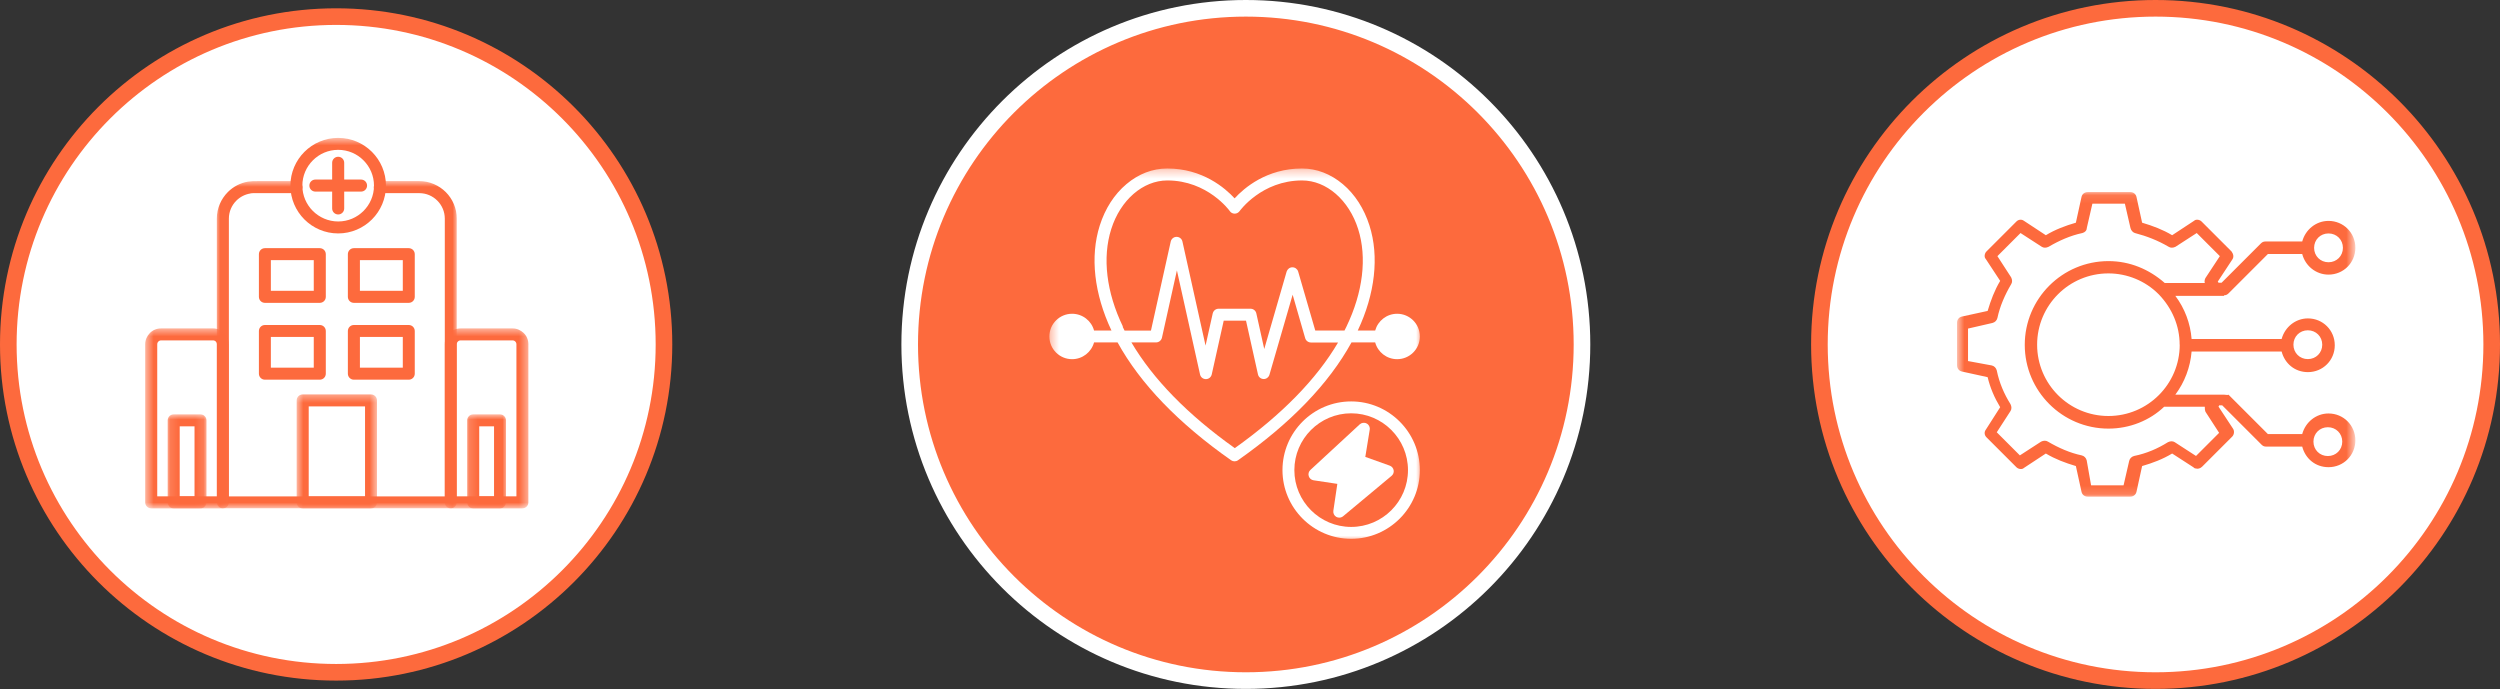 <?xml version="1.0" encoding="UTF-8"?> <svg xmlns="http://www.w3.org/2000/svg" width="301" height="83" viewBox="0 0 301 83" fill="none"><rect x="0" y="0" width="301" height="83" fill="#333333" stroke="none"/><path d="M150 81.943C172.351 81.943 190.471 63.824 190.471 41.472C190.471 19.12 172.351 1 150 1C127.648 1 109.528 19.12 109.528 41.472C109.528 63.824 127.648 81.943 150 81.943Z" fill="#FD6A3D" stroke="white" stroke-width="2" stroke-miterlimit="10"></path><mask id="mask0_7_2926" style="mask-type:luminance" maskUnits="userSpaceOnUse" x="126" y="20" width="46" height="46"><path d="M171.186 20.276H126.354V65.108H171.186V20.276Z" fill="white"></path></mask><g mask="url(#mask0_7_2926)"><mask id="mask1_7_2926" style="mask-type:luminance" maskUnits="userSpaceOnUse" x="-252" y="-173" width="941" height="530"><path d="M688.822 -172.42H-251.924V356.749H688.822V-172.42Z" fill="white"></path></mask><g mask="url(#mask1_7_2926)"><path d="M148.658 53.947C142.993 49.919 138.829 45.646 136.222 41.227H139.191C139.524 41.227 139.818 40.992 139.897 40.668L141.7 32.554L144.483 45.078C144.552 45.411 144.846 45.646 145.189 45.646C145.532 45.646 145.816 45.411 145.894 45.078L147.335 38.61H150.02L151.46 45.078C151.529 45.401 151.813 45.627 152.136 45.636H152.156C152.479 45.636 152.754 45.421 152.842 45.117L155.635 35.484L157.144 40.717C157.232 41.021 157.516 41.237 157.84 41.237H161.103C158.506 45.656 154.331 49.919 148.667 53.956L148.658 53.947ZM135.203 39.326C133.204 35.19 132.704 31.016 133.792 27.586C134.899 24.078 137.614 21.726 140.544 21.726C145.414 21.726 148.05 25.381 148.07 25.42C148.207 25.616 148.422 25.724 148.658 25.724C148.893 25.724 149.108 25.607 149.246 25.42C149.275 25.381 151.901 21.726 156.771 21.726C159.702 21.726 162.416 24.078 163.523 27.586C164.611 31.016 164.101 35.19 162.112 39.326C162.034 39.483 161.955 39.639 161.877 39.796H158.359L156.301 32.701C156.213 32.398 155.929 32.182 155.605 32.182C155.282 32.182 155.008 32.398 154.91 32.701L152.215 42.021L151.264 37.738C151.196 37.405 150.902 37.17 150.559 37.17H146.717C146.384 37.17 146.09 37.405 146.012 37.738L145.149 41.609L142.366 29.085C142.298 28.752 142.004 28.517 141.661 28.517C141.318 28.517 141.034 28.752 140.955 29.085L138.574 39.806H135.399C135.321 39.649 135.242 39.492 135.164 39.336L135.203 39.326ZM162.739 41.227H165.571C165.885 42.393 166.953 43.245 168.217 43.245C169.726 43.245 170.951 42.02 170.951 40.511C170.951 39.002 169.726 37.777 168.217 37.777C166.953 37.777 165.895 38.63 165.571 39.796H163.474C165.562 35.377 166.071 30.888 164.885 27.155C164.239 25.116 163.131 23.392 161.671 22.167C160.211 20.942 158.516 20.285 156.762 20.285C152.499 20.285 149.775 22.647 148.648 23.882C147.521 22.657 144.797 20.285 140.534 20.285C138.78 20.285 137.084 20.932 135.624 22.167C134.164 23.392 133.057 25.116 132.41 27.155C131.224 30.898 131.734 35.377 133.821 39.796H131.724C131.411 38.63 130.342 37.777 129.078 37.777C127.569 37.777 126.344 39.002 126.344 40.511C126.344 42.02 127.569 43.245 129.078 43.245C130.342 43.245 131.401 42.393 131.724 41.227H134.556C137.29 46.195 141.876 50.958 148.226 55.416C148.354 55.505 148.491 55.544 148.638 55.544C148.785 55.544 148.932 55.505 149.05 55.416C155.4 50.958 159.995 46.195 162.72 41.227H162.739Z" fill="white"></path><path d="M162.681 63.442C158.908 63.442 155.841 60.375 155.841 56.602C155.841 52.83 158.908 49.762 162.681 49.762C166.453 49.762 169.521 52.83 169.521 56.602C169.521 60.375 166.453 63.442 162.681 63.442ZM162.681 48.331C158.114 48.331 154.41 52.045 154.41 56.602C154.41 61.159 158.124 64.873 162.681 64.873C167.237 64.873 170.951 61.159 170.951 56.602C170.951 52.045 167.237 48.331 162.681 48.331Z" fill="white"></path><path d="M164.386 54.995L164.915 51.732C164.964 51.428 164.817 51.124 164.542 50.987C164.268 50.84 163.935 50.889 163.709 51.095L157.771 56.583C157.565 56.769 157.487 57.063 157.575 57.327C157.653 57.592 157.879 57.788 158.153 57.827L161.015 58.258L160.534 61.502C160.495 61.796 160.632 62.09 160.897 62.237C161.005 62.295 161.132 62.325 161.25 62.325C161.416 62.325 161.573 62.266 161.71 62.158L167.551 57.288C167.747 57.121 167.845 56.867 167.796 56.612C167.747 56.357 167.57 56.151 167.325 56.063L164.366 55.005L164.386 54.995Z" fill="white"></path></g></g><path d="M259.528 81.943C281.88 81.943 300 63.824 300 41.472C300 19.12 281.88 1 259.528 1C237.176 1 219.057 19.12 219.057 41.472C219.057 63.824 237.176 81.943 259.528 81.943Z" fill="white" stroke="#FD6A3D" stroke-width="2" stroke-miterlimit="10"></path><mask id="mask2_7_2926" style="mask-type:luminance" maskUnits="userSpaceOnUse" x="235" y="23" width="49" height="37"><path d="M283.409 23.098H235.637V59.846H283.409V23.098Z" fill="white"></path></mask><g mask="url(#mask2_7_2926)"><mask id="mask3_7_2926" style="mask-type:luminance" maskUnits="userSpaceOnUse" x="-426" y="-174" width="942" height="530"><path d="M515.254 -173.538H-425.491V355.632H515.254V-173.538Z" fill="white"></path></mask><g mask="url(#mask3_7_2926)"><path d="M262.439 41.501C262.439 46.244 258.597 50.086 253.854 50.086C249.112 50.086 245.27 46.244 245.27 41.501C245.27 36.758 249.112 32.917 253.854 32.917C256.108 32.917 258.294 33.819 259.871 35.396L259.95 35.475C261.527 37.131 262.429 39.238 262.429 41.492L262.439 41.501ZM277.863 39.767C278.843 39.767 279.598 40.521 279.598 41.501C279.598 42.481 278.843 43.236 277.863 43.236C276.883 43.236 276.129 42.481 276.129 41.501C276.129 40.521 276.883 39.767 277.863 39.767ZM265.526 49.556L267.182 52.114C265.751 53.545 264.928 54.368 264.399 54.897L261.841 53.241C261.616 53.094 261.312 53.094 261.018 53.241C259.812 53.996 258.46 54.593 256.951 54.897C256.647 54.976 256.422 55.201 256.353 55.495L255.677 58.435H251.767L251.238 55.426C251.16 55.123 250.934 54.897 250.64 54.829C249.209 54.525 247.857 53.927 246.573 53.172C246.348 53.026 246.044 53.026 245.75 53.172L243.193 54.829L240.41 52.046L242.066 49.488C242.213 49.263 242.213 48.959 242.066 48.665C241.311 47.459 240.713 46.107 240.41 44.598C240.331 44.294 240.106 44.069 239.812 44L236.95 43.471V39.561L239.89 38.885C240.194 38.806 240.419 38.581 240.488 38.287C240.792 36.856 241.39 35.504 242.144 34.22C242.291 33.995 242.291 33.691 242.144 33.397L240.488 30.84L243.271 28.057L245.829 29.713C246.054 29.86 246.358 29.86 246.652 29.713C247.936 28.958 249.288 28.36 250.719 28.057C251.022 27.978 251.248 27.753 251.248 27.459L251.924 24.519H255.834L256.51 27.459C256.588 27.763 256.814 27.988 257.039 28.057C258.47 28.429 259.822 28.958 261.106 29.713C261.331 29.86 261.635 29.86 261.929 29.713L264.487 28.057L267.27 30.84L265.535 33.476C265.457 33.623 265.388 33.848 265.457 34.073H260.636C258.754 32.417 256.422 31.437 253.864 31.437C248.298 31.437 243.781 35.955 243.781 41.521C243.781 47.087 248.298 51.605 253.864 51.605C256.422 51.605 258.833 50.625 260.567 48.968H265.457C265.457 49.194 265.457 49.341 265.535 49.566L265.526 49.556ZM280.274 51.438C281.254 51.438 282.008 52.193 282.008 53.172C282.008 54.153 281.254 54.907 280.274 54.907C279.294 54.907 278.539 54.153 278.539 53.172C278.539 52.193 279.294 51.438 280.274 51.438ZM280.352 28.106C281.332 28.106 282.087 28.86 282.087 29.84C282.087 30.82 281.332 31.575 280.352 31.575C279.372 31.575 278.618 30.82 278.618 29.84C278.618 28.86 279.372 28.106 280.352 28.106ZM267.779 35.553C268.005 35.553 268.152 35.475 268.309 35.328L273.052 30.585H277.187C277.559 32.016 278.843 33.064 280.352 33.064C282.155 33.064 283.586 31.633 283.586 29.83C283.586 28.027 282.155 26.596 280.352 26.596C278.843 26.596 277.569 27.655 277.187 29.076H272.748C272.522 29.076 272.375 29.154 272.219 29.301L267.476 34.044H267.103C267.103 33.966 267.025 33.966 267.025 33.897L268.759 31.261C268.985 30.957 268.906 30.585 268.681 30.281L265.065 26.665C264.84 26.44 264.389 26.361 264.163 26.587L261.527 28.321C260.4 27.645 259.195 27.194 257.911 26.812L257.235 23.725C257.157 23.353 256.863 23.127 256.481 23.127H251.365C250.993 23.127 250.689 23.353 250.611 23.725L249.935 26.812C248.651 27.184 247.455 27.635 246.319 28.321L243.683 26.587C243.379 26.361 243.006 26.44 242.781 26.665L239.165 30.281C238.94 30.506 238.861 30.957 239.087 31.183L240.821 33.819C240.145 34.946 239.694 36.151 239.312 37.435L236.225 38.111C235.853 38.189 235.628 38.483 235.628 38.865V43.981C235.628 44.353 235.853 44.657 236.225 44.735L239.312 45.411C239.616 46.695 240.135 47.891 240.821 49.027L239.087 51.742C238.861 52.046 238.94 52.418 239.165 52.643L242.781 56.259C243.006 56.485 243.457 56.563 243.683 56.338L246.319 54.603C247.446 55.279 248.651 55.73 249.935 56.112L250.611 59.199C250.689 59.572 250.983 59.797 251.365 59.797H256.481C256.853 59.797 257.157 59.572 257.235 59.199L257.911 56.112C259.195 55.74 260.391 55.289 261.527 54.603L264.085 56.259C264.163 56.338 264.232 56.406 264.389 56.406C264.614 56.485 264.918 56.406 265.143 56.181C265.29 56.034 268.681 52.643 268.759 52.565C268.985 52.34 269.063 51.889 268.838 51.585L267.103 48.949C267.103 48.949 267.182 48.871 267.182 48.802H267.554L272.297 53.545C272.444 53.692 272.601 53.77 272.826 53.77H277.187C277.559 55.201 278.765 56.249 280.352 56.249C282.155 56.249 283.586 54.819 283.586 53.016C283.586 51.213 282.155 49.782 280.352 49.782C278.843 49.782 277.569 50.84 277.187 52.261H273.052L268.309 47.518C268.23 47.597 268.005 47.518 267.779 47.518H261.91C263.036 46.009 263.713 44.206 263.869 42.325H274.708C275.08 43.755 276.285 44.804 277.873 44.804C279.676 44.804 281.107 43.373 281.107 41.57C281.107 39.767 279.676 38.336 277.873 38.336C276.364 38.336 275.09 39.395 274.708 40.815H263.869C263.722 38.934 263.046 37.131 261.91 35.622H267.779V35.543V35.553Z" fill="#FD6A3D"></path></g></g><path d="M79.943 41.472C79.943 63.271 62.271 80.943 40.472 80.943C18.672 80.943 1 63.271 1 41.472C1 19.672 18.672 2 40.472 2C62.271 2 79.943 19.672 79.943 41.472Z" fill="white" stroke="#FD6A3D" stroke-width="2"></path><mask id="mask4_7_2926" style="mask-type:luminance" maskUnits="userSpaceOnUse" x="26" y="21" width="30" height="41"><path d="M55.034 21.736H26.008V61.208H55.034V21.736Z" fill="white"></path></mask><g mask="url(#mask4_7_2926)"><mask id="mask5_7_2926" style="mask-type:luminance" maskUnits="userSpaceOnUse" x="-91" y="-168" width="942" height="530"><path d="M850.16 -167.629H-90.586V361.541H850.16V-167.629Z" fill="white"></path></mask><g mask="url(#mask5_7_2926)"><path d="M30.163 23.294C29.506 23.392 28.909 23.706 28.458 24.156C27.899 24.715 27.556 25.479 27.556 26.322V59.767H53.554V26.322C53.554 25.479 53.211 24.715 52.653 24.156C52.094 23.598 51.33 23.255 50.487 23.255H45.734C45.332 23.255 45.009 22.931 45.009 22.53C45.009 22.128 45.332 21.804 45.734 21.804H50.487C51.722 21.804 52.849 22.314 53.672 23.127C54.485 23.941 54.995 25.068 54.995 26.312V60.473C54.995 60.875 54.671 61.198 54.269 61.198H26.831C26.429 61.198 26.106 60.875 26.106 60.473V26.312C26.106 25.078 26.615 23.951 27.429 23.127C28.085 22.471 28.938 22.02 29.888 21.863C30.261 21.804 30.614 21.804 30.986 21.804H35.69C36.092 21.804 36.415 22.128 36.415 22.53C36.415 22.931 36.092 23.255 35.69 23.255H30.594C30.408 23.255 30.339 23.255 30.153 23.284" fill="#FD6A3D"></path></g></g><mask id="mask6_7_2926" style="mask-type:luminance" maskUnits="userSpaceOnUse" x="35" y="47" width="11" height="15"><path d="M45.401 47.381H35.64V61.208H45.401V47.381Z" fill="white"></path></mask><g mask="url(#mask6_7_2926)"><mask id="mask7_7_2926" style="mask-type:luminance" maskUnits="userSpaceOnUse" x="-91" y="-168" width="942" height="530"><path d="M850.159 -167.629H-90.586V361.541H850.159V-167.629Z" fill="white"></path></mask><g mask="url(#mask7_7_2926)"><path d="M43.95 48.929H37.169V59.767H43.95V48.929ZM36.444 47.488H44.665C45.067 47.488 45.391 47.812 45.391 48.213V60.492C45.391 60.894 45.067 61.217 44.665 61.217H36.444C36.042 61.217 35.718 60.894 35.718 60.492V48.213C35.718 47.812 36.042 47.488 36.444 47.488Z" fill="#FD6A3D"></path></g></g><mask id="mask8_7_2926" style="mask-type:luminance" maskUnits="userSpaceOnUse" x="17" y="16" width="47" height="46"><path d="M63.784 16.601H17.482V61.433H63.784V16.601Z" fill="white"></path></mask><g mask="url(#mask8_7_2926)"><mask id="mask9_7_2926" style="mask-type:luminance" maskUnits="userSpaceOnUse" x="-91" y="-168" width="942" height="530"><path d="M850.16 -167.629H-90.586V361.541H850.16V-167.629Z" fill="white"></path></mask><g mask="url(#mask9_7_2926)"><path d="M43.764 19.305C42.99 18.521 41.912 18.041 40.716 18.041C39.521 18.041 38.453 18.521 37.669 19.305C36.885 20.089 36.405 21.158 36.405 22.353C36.405 23.549 36.885 24.617 37.669 25.401C38.453 26.175 39.521 26.665 40.716 26.665C41.912 26.665 42.98 26.185 43.764 25.401C44.548 24.617 45.028 23.549 45.028 22.353C45.028 21.158 44.548 20.089 43.764 19.305ZM40.716 16.601C42.304 16.601 43.744 17.248 44.783 18.286C45.822 19.325 46.469 20.766 46.469 22.353C46.469 23.941 45.822 25.381 44.783 26.42C43.744 27.459 42.304 28.105 40.716 28.105C39.129 28.105 37.688 27.459 36.65 26.42C35.611 25.381 34.964 23.941 34.964 22.353C34.964 20.766 35.611 19.325 36.65 18.286C37.688 17.248 39.129 16.601 40.716 16.601Z" fill="#FD6A3D"></path><path d="M41.442 19.599C41.442 19.198 41.118 18.874 40.716 18.874C40.315 18.874 39.991 19.198 39.991 19.599V25.097C39.991 25.499 40.315 25.822 40.716 25.822C41.118 25.822 41.442 25.499 41.442 25.097V19.599Z" fill="#FD6A3D"></path><path d="M43.47 23.069C43.872 23.069 44.195 22.745 44.195 22.343C44.195 21.942 43.872 21.618 43.47 21.618H37.973C37.571 21.618 37.247 21.942 37.247 22.343C37.247 22.745 37.571 23.069 37.973 23.069H43.47Z" fill="#FD6A3D"></path><path d="M37.777 31.32H32.612V35.014H37.777V31.32ZM31.897 29.879H38.502C38.904 29.879 39.227 30.203 39.227 30.604V35.739C39.227 36.141 38.904 36.464 38.502 36.464H31.897C31.495 36.464 31.172 36.141 31.172 35.739V30.604C31.172 30.203 31.495 29.879 31.897 29.879Z" fill="#FD6A3D"></path><path d="M48.497 31.32H43.333V35.014H48.497V31.32ZM42.608 29.879H49.212C49.614 29.879 49.938 30.203 49.938 30.604V35.739C49.938 36.141 49.614 36.464 49.212 36.464H42.608C42.206 36.464 41.883 36.141 41.883 35.739V30.604C41.883 30.203 42.206 29.879 42.608 29.879Z" fill="#FD6A3D"></path><path d="M37.777 40.57H32.612V44.264H37.777V40.57ZM31.897 39.13H38.502C38.904 39.13 39.227 39.453 39.227 39.855V44.99C39.227 45.392 38.904 45.715 38.502 45.715H31.897C31.495 45.715 31.172 45.392 31.172 44.99V39.855C31.172 39.453 31.495 39.13 31.897 39.13Z" fill="#FD6A3D"></path><path d="M48.497 40.57H43.333V44.264H48.497V40.57ZM42.608 39.13H49.212C49.614 39.13 49.938 39.453 49.938 39.855V44.99C49.938 45.392 49.614 45.715 49.212 45.715H42.608C42.206 45.715 41.883 45.392 41.883 44.99V39.855C41.883 39.453 42.206 39.13 42.608 39.13Z" fill="#FD6A3D"></path></g></g><mask id="mask10_7_2926" style="mask-type:luminance" maskUnits="userSpaceOnUse" x="17" y="39" width="11" height="23"><path d="M27.624 39.502H17.492V61.208H27.624V39.502Z" fill="white"></path></mask><g mask="url(#mask10_7_2926)"><mask id="mask11_7_2926" style="mask-type:luminance" maskUnits="userSpaceOnUse" x="-91" y="-168" width="942" height="530"><path d="M850.159 -167.629H-90.586V361.541H850.159V-167.629Z" fill="white"></path></mask><g mask="url(#mask11_7_2926)"><path d="M19.403 39.541H25.645C26.174 39.541 26.645 39.757 26.997 40.1C27.35 40.443 27.556 40.923 27.556 41.452V60.483C27.556 60.884 27.232 61.208 26.831 61.208H18.207C17.805 61.208 17.482 60.884 17.482 60.483V41.452C17.482 40.923 17.698 40.453 18.041 40.1C18.384 39.747 18.864 39.541 19.393 39.541M25.645 40.982H19.403C19.275 40.982 19.158 41.031 19.07 41.119C18.981 41.207 18.932 41.325 18.932 41.452V59.758H26.115V41.452C26.115 41.325 26.066 41.207 25.978 41.119C25.89 41.031 25.772 40.982 25.645 40.982Z" fill="#FD6A3D"></path></g></g><mask id="mask12_7_2926" style="mask-type:luminance" maskUnits="userSpaceOnUse" x="20" y="49" width="5" height="13"><path d="M24.871 49.879H20.118V61.198H24.871V49.879Z" fill="white"></path></mask><g mask="url(#mask12_7_2926)"><mask id="mask13_7_2926" style="mask-type:luminance" maskUnits="userSpaceOnUse" x="-91" y="-168" width="942" height="530"><path d="M850.16 -167.629H-90.586V361.541H850.16V-167.629Z" fill="white"></path></mask><g mask="url(#mask13_7_2926)"><path d="M23.421 51.33H21.637V59.757H23.421V51.33ZM20.912 49.889H24.136C24.538 49.889 24.861 50.212 24.861 50.614V60.482C24.861 60.884 24.538 61.208 24.136 61.208H20.912C20.51 61.208 20.187 60.884 20.187 60.482V50.614C20.187 50.212 20.51 49.889 20.912 49.889Z" fill="#FD6A3D"></path></g></g><mask id="mask14_7_2926" style="mask-type:luminance" maskUnits="userSpaceOnUse" x="53" y="39" width="11" height="23"><path d="M63.618 39.502H53.524V61.208H63.618V39.502Z" fill="white"></path></mask><g mask="url(#mask14_7_2926)"><mask id="mask15_7_2926" style="mask-type:luminance" maskUnits="userSpaceOnUse" x="-91" y="-168" width="942" height="530"><path d="M850.159 -167.629H-90.586V361.541H850.159V-167.629Z" fill="white"></path></mask><g mask="url(#mask15_7_2926)"><path d="M55.465 39.541H61.707C62.236 39.541 62.706 39.757 63.059 40.1C63.412 40.443 63.618 40.923 63.618 41.452V60.483C63.618 60.884 63.294 61.208 62.893 61.208H54.269C53.867 61.208 53.544 60.884 53.544 60.483V41.452C53.544 40.923 53.76 40.453 54.102 40.1C54.446 39.747 54.926 39.541 55.455 39.541M61.707 40.982H55.465C55.337 40.982 55.22 41.031 55.131 41.119C55.043 41.207 54.994 41.325 54.994 41.452V59.758H62.177V41.452C62.177 41.325 62.128 41.207 62.04 41.119C61.952 41.031 61.834 40.982 61.707 40.982Z" fill="#FD6A3D"></path></g></g><mask id="mask16_7_2926" style="mask-type:luminance" maskUnits="userSpaceOnUse" x="56" y="49" width="6" height="13"><path d="M61.031 49.879H56.151V61.198H61.031V49.879Z" fill="white"></path></mask><g mask="url(#mask16_7_2926)"><mask id="mask17_7_2926" style="mask-type:luminance" maskUnits="userSpaceOnUse" x="-91" y="-168" width="942" height="530"><path d="M850.16 -167.629H-90.586V361.541H850.16V-167.629Z" fill="white"></path></mask><g mask="url(#mask17_7_2926)"><path d="M59.482 51.33H57.699V59.757H59.482V51.33ZM56.974 49.889H60.198C60.599 49.889 60.923 50.212 60.923 50.614V60.482C60.923 60.884 60.599 61.208 60.198 61.208H56.974C56.572 61.208 56.248 60.884 56.248 60.482V50.614C56.248 50.212 56.572 49.889 56.974 49.889Z" fill="#FD6A3D"></path></g></g></svg> 
